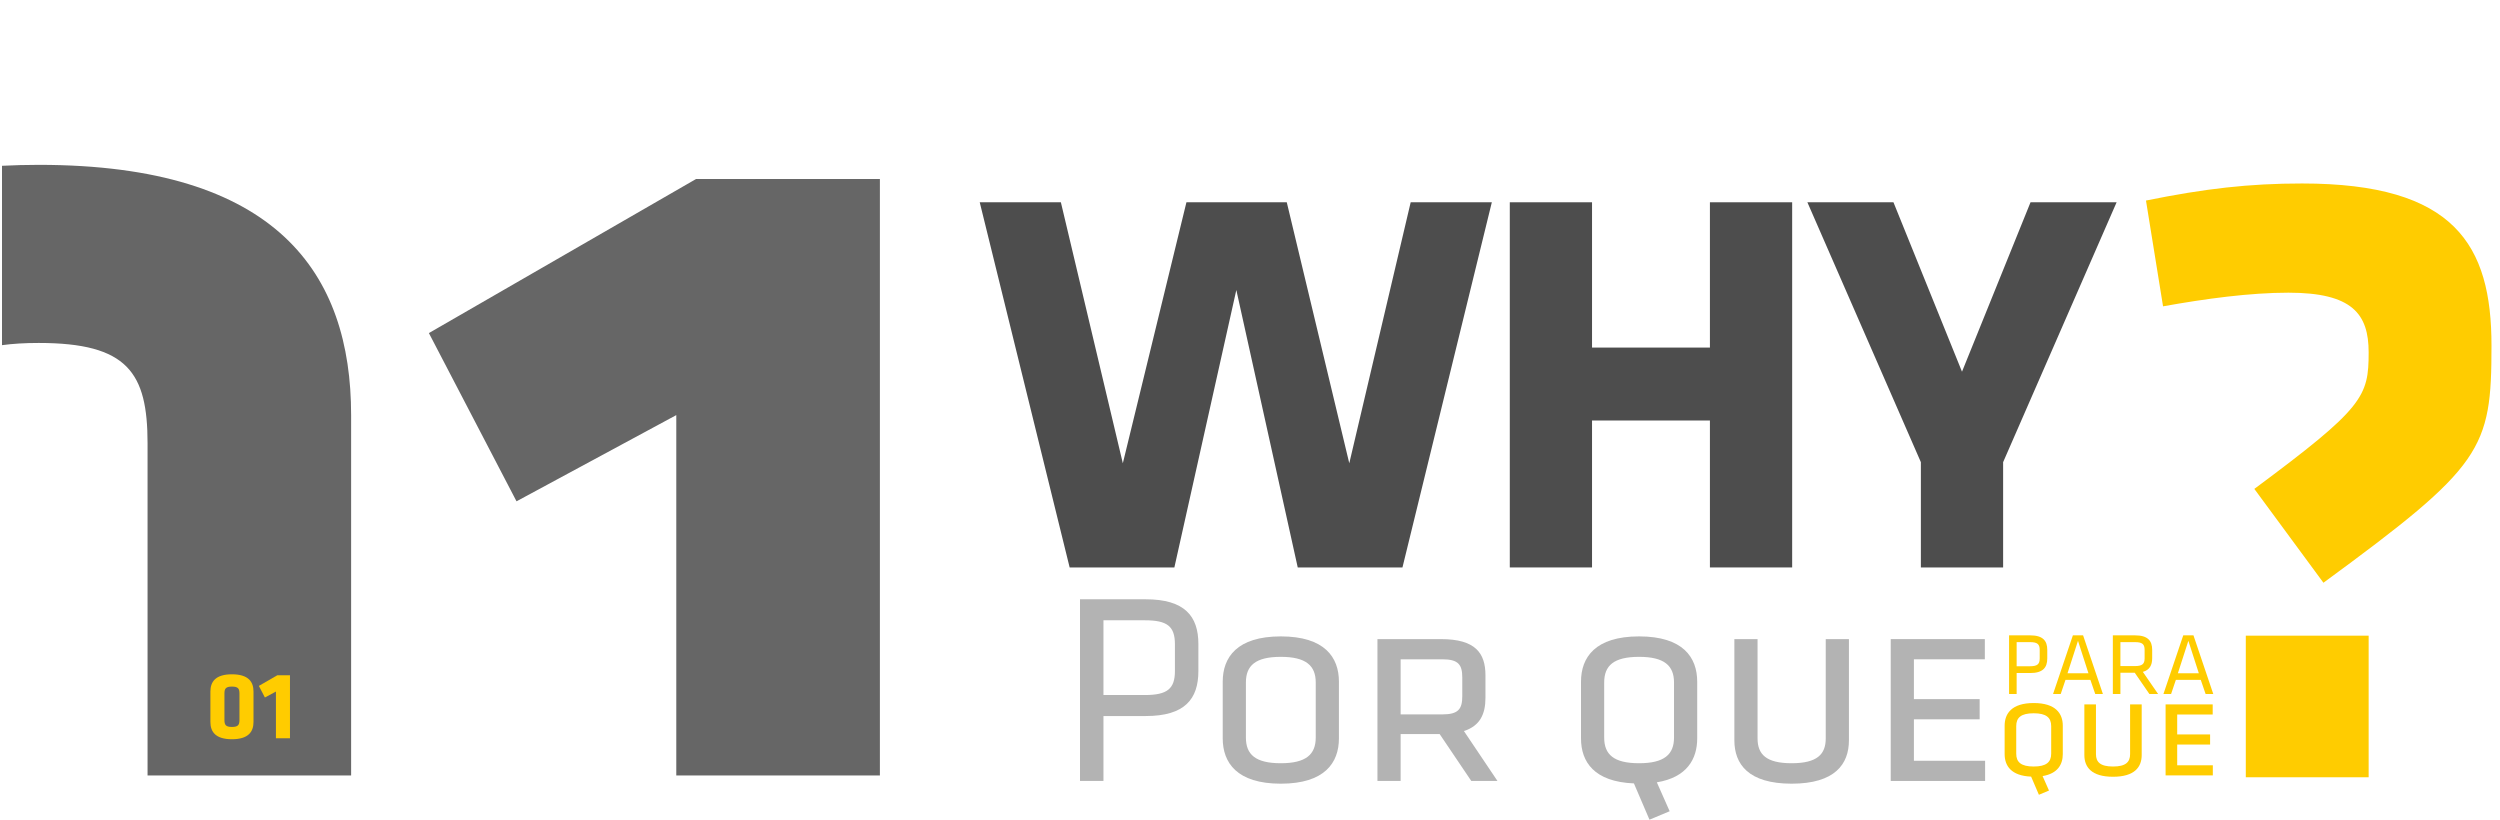 <?xml version="1.0" encoding="UTF-8"?>
<!DOCTYPE svg PUBLIC "-//W3C//DTD SVG 1.0//EN" "http://www.w3.org/TR/2001/REC-SVG-20010904/DTD/svg10.dtd">
<!-- Creator: CorelDRAW X7 -->
<svg xmlns="http://www.w3.org/2000/svg" xml:space="preserve" width="579px" height="190px" version="1.0" style="shape-rendering:geometricPrecision; text-rendering:geometricPrecision; image-rendering:optimizeQuality; fill-rule:evenodd; clip-rule:evenodd"
viewBox="0 0 2537536 831293"
 xmlns:xlink="http://www.w3.org/1999/xlink">
 <defs>
  <style type="text/css">
   <![CDATA[
    .fil0 {fill:none}
    .fil1 {fill:#666666}
    .fil3 {fill:#4D4D4D;fill-rule:nonzero}
    .fil2 {fill:#B3B3B3;fill-rule:nonzero}
    .fil4 {fill:#FFCC00;fill-rule:nonzero}
   ]]>
  </style>
 </defs>
 <g id="Capa_x0020_1">
  <rect class="fil0" transform="matrix(9.4357E-014 2.749 -3.563 7.27945E-014 2.53754E+006 -2.17)" width="299624" height="712247"/>
  <path class="fil1" d="M893099 786395l0 -605429 -186552 0 -271218 156407 88943 170763 162169 -87504 0 365763 206658 0zm-891070 -436748c10830,-1485 23172,-2241 37227,-2241 90408,0 110520,30144 110520,101926l0 337063 206617 0 0 -365763c0,-143522 -74619,-254016 -317137,-254016 -12890,0 -25273,367 -37227,958l0 182073z"/>
  <path class="fil2" d="M1096217 791980l23808 0 0 -65895 42916 0c39592,0 53435,-17167 53435,-45680l0 -27412c0,-28239 -13843,-45406 -53435,-45406l-66724 0 0 184393zm96351 -138707l0 27132c0,17994 -7755,24362 -30456,24362l-42087 0 0 -75861 42087 0c22701,0 30456,6093 30456,24367z"/>
  <path id="1" class="fil2" d="M1359028 691203c0,-24641 -14402,-45959 -58974,-45959 -44578,0 -58974,21318 -58974,45959l0 57587c0,24642 14396,45960 58974,45960 44572,0 58974,-21318 58974,-45960l0 -57587zm-23534 829l0 55925c0,17166 -9970,26029 -35440,26029 -25750,0 -35441,-8863 -35441,-26029l0 -55925c0,-17167 9691,-26024 35441,-26024 25470,0 35440,8857 35440,26024z"/>
  <path id="2" class="fil2" d="M1493372 791980l26578 0 -34054 -50665c16338,-5260 21872,-17166 21872,-33779l0 -22705c0,-22701 -10244,-36823 -45126,-36823l-64513 0 0 143972 23534 0 0 -47621 39592 0 32117 47621zm-71709 -123482l42361 0c16338,0 20211,5539 20211,18548l0 18828c0,13015 -3873,18549 -20211,18549l-42361 0 0 -55925z"/>
  <path id="3" class="fil2" d="M1674234 831293l20490 -8578 -13014 -29352c30455,-4980 40979,-23534 40979,-44573l0 -57587c0,-24641 -14402,-45959 -58974,-45959 -44578,0 -58974,21318 -58974,45959l0 57587c0,23808 13289,44019 53714,45680l15779 36823zm24921 -139261l0 55925c0,17166 -9970,26029 -35440,26029 -25750,0 -35441,-8863 -35441,-26029l0 -55925c0,-17167 9691,-26024 35441,-26024 25470,0 35440,8857 35440,26024z"/>
  <path id="4" class="fil2" d="M1853155 648008l0 100782c0,16059 -8583,25196 -34607,25196 -26024,0 -34607,-9137 -34607,-25196l0 -100782 -23534 0 0 102718c0,24088 14123,44024 58141,44024 44024,0 58141,-19936 58141,-44024l0 -102718 -23534 0z"/>
  <polygon id="5" class="fil2" points="1919113,791980 2014910,791980 2014910,771491 1942647,771491 1942647,729408 2009376,729408 2009376,708918 1942647,708918 1942647,668498 2014636,668498 2014636,648008 1919113,648008 "/>
  <polygon class="fil3" points="1514229,204614 1431866,204614 1369537,469517 1306090,204614 1204247,204614 1139692,469517 1076804,204614 994441,204614 1085708,575258 1192003,575258 1254891,293655 1317220,575258 1423516,575258 "/>
  <polygon id="1" class="fil3" points="1819071,575258 1819071,204614 1735590,204614 1735590,352091 1615938,352091 1615938,204614 1532462,204614 1532462,575258 1615938,575258 1615938,426109 1735590,426109 1735590,575258 "/>
  <polygon id="2" class="fil3" points="2148394,204614 2061020,204614 1991454,376577 1921888,204614 1834514,204614 1949713,468404 1949713,575258 2033195,575258 2033195,468404 "/>
  <path class="fil4" d="M2404212 788227l0 -143744 -124694 0 0 143744 124694 0zm-45893 -197433c161931,-118632 170587,-135084 170587,-240727 0,-102180 -37232,-164530 -192236,-164530 -53689,0 -98717,5198 -158468,17322l17322 107372c43294,-7791 88327,-13853 127293,-13853 64943,0 81395,21649 81395,60615 0,45028 -5192,56288 -116033,138547l70140 95254z"/>
  <path class="fil4" d="M2069515 806010l10250 -4297 -6512 -14687c15246,-2495 20510,-11777 20510,-22312l0 -28819c0,-12331 -7206,-23006 -29518,-23006 -22307,0 -29513,10675 -29513,23006l0 28819c0,11917 6652,22033 26883,22866l7900 18430zm12471 -69701l0 27991c0,8594 -4990,13025 -17741,13025 -12885,0 -17736,-4431 -17736,-13025l0 -27991c0,-8588 4851,-13025 17736,-13025 12751,0 17741,4437 17741,13025z"/>
  <path id="1" class="fil4" d="M2162077 714276l0 50438c0,8040 -4297,12611 -17322,12611 -13025,0 -17322,-4571 -17322,-12611l0 -50438 -11777 0 0 51411c0,12052 7067,22033 29099,22033 22033,0 29099,-9981 29099,-22033l0 -51411 -11777 0z"/>
  <polygon id="2" class="fil4" points="2198107,786333 2246050,786333 2246050,776077 2209885,776077 2209885,755018 2243280,755018 2243280,744763 2209885,744763 2209885,724532 2245915,724532 2245915,714276 2198107,714276 "/>
  <path class="fil4" d="M2039236 703690l7682 0 0 -21261 13848 0c12777,0 17239,-5540 17239,-14744l0 -8842c0,-9111 -4462,-14650 -17239,-14650l-21530 0 0 59497zm31087 -44759l0 8754c0,5808 -2501,7864 -9826,7864l-13579 0 0 -24476 13579 0c7325,0 9826,1962 9826,7858z"/>
  <path id="1" class="fil4" d="M2114367 644193l-10364 0 -20101 59497 7775 0 4820 -14293 25283 0 4913 14293 7776 0 -20102 -59497zm5451 38505l-21266 0 10633 -32966 10633 32966z"/>
  <path id="2" class="fil4" d="M2181635 703690l8847 0 -15458 -22426c6880,-1962 9473,-6787 9473,-13843l0 -8578c0,-9111 -4467,-14650 -17244,-14650l-22689 0 0 59497 7682 0 0 -21531 14562 0 14827 21531zm-4820 -44759l0 8578c0,5808 -2506,7864 -9831,7864l-14738 0 0 -24300 14738 0c7325,0 9831,1962 9831,7858z"/>
  <path id="3" class="fil4" d="M2226393 644193l-10364 0 -20101 59497 7775 0 4820 -14293 25284 0 4912 14293 7776 0 -20102 -59497zm5452 38505l-21267 0 10633 -32966 10634 32966z"/>
  <path class="fil4" d="M257308 701236c0,-9893 -5145,-17513 -21872,-17513 -16726,0 -21877,7620 -21877,17513l0 30880c0,9898 5151,17518 21877,17518 16727,0 21872,-7620 21872,-17518l0 -30880zm-29497 1983c0,-4949 1387,-7030 7625,-7030 6233,0 7621,2081 7621,7030l0 26919c0,4949 -1388,7025 -7621,7025 -6238,0 -7625,-2076 -7625,-7025l0 -26919z"/>
  <polygon id="1" class="fil4" points="294323,748645 294323,684712 281453,684712 262749,695500 268884,707277 280071,701236 280071,748645 "/>
 </g>
</svg>
